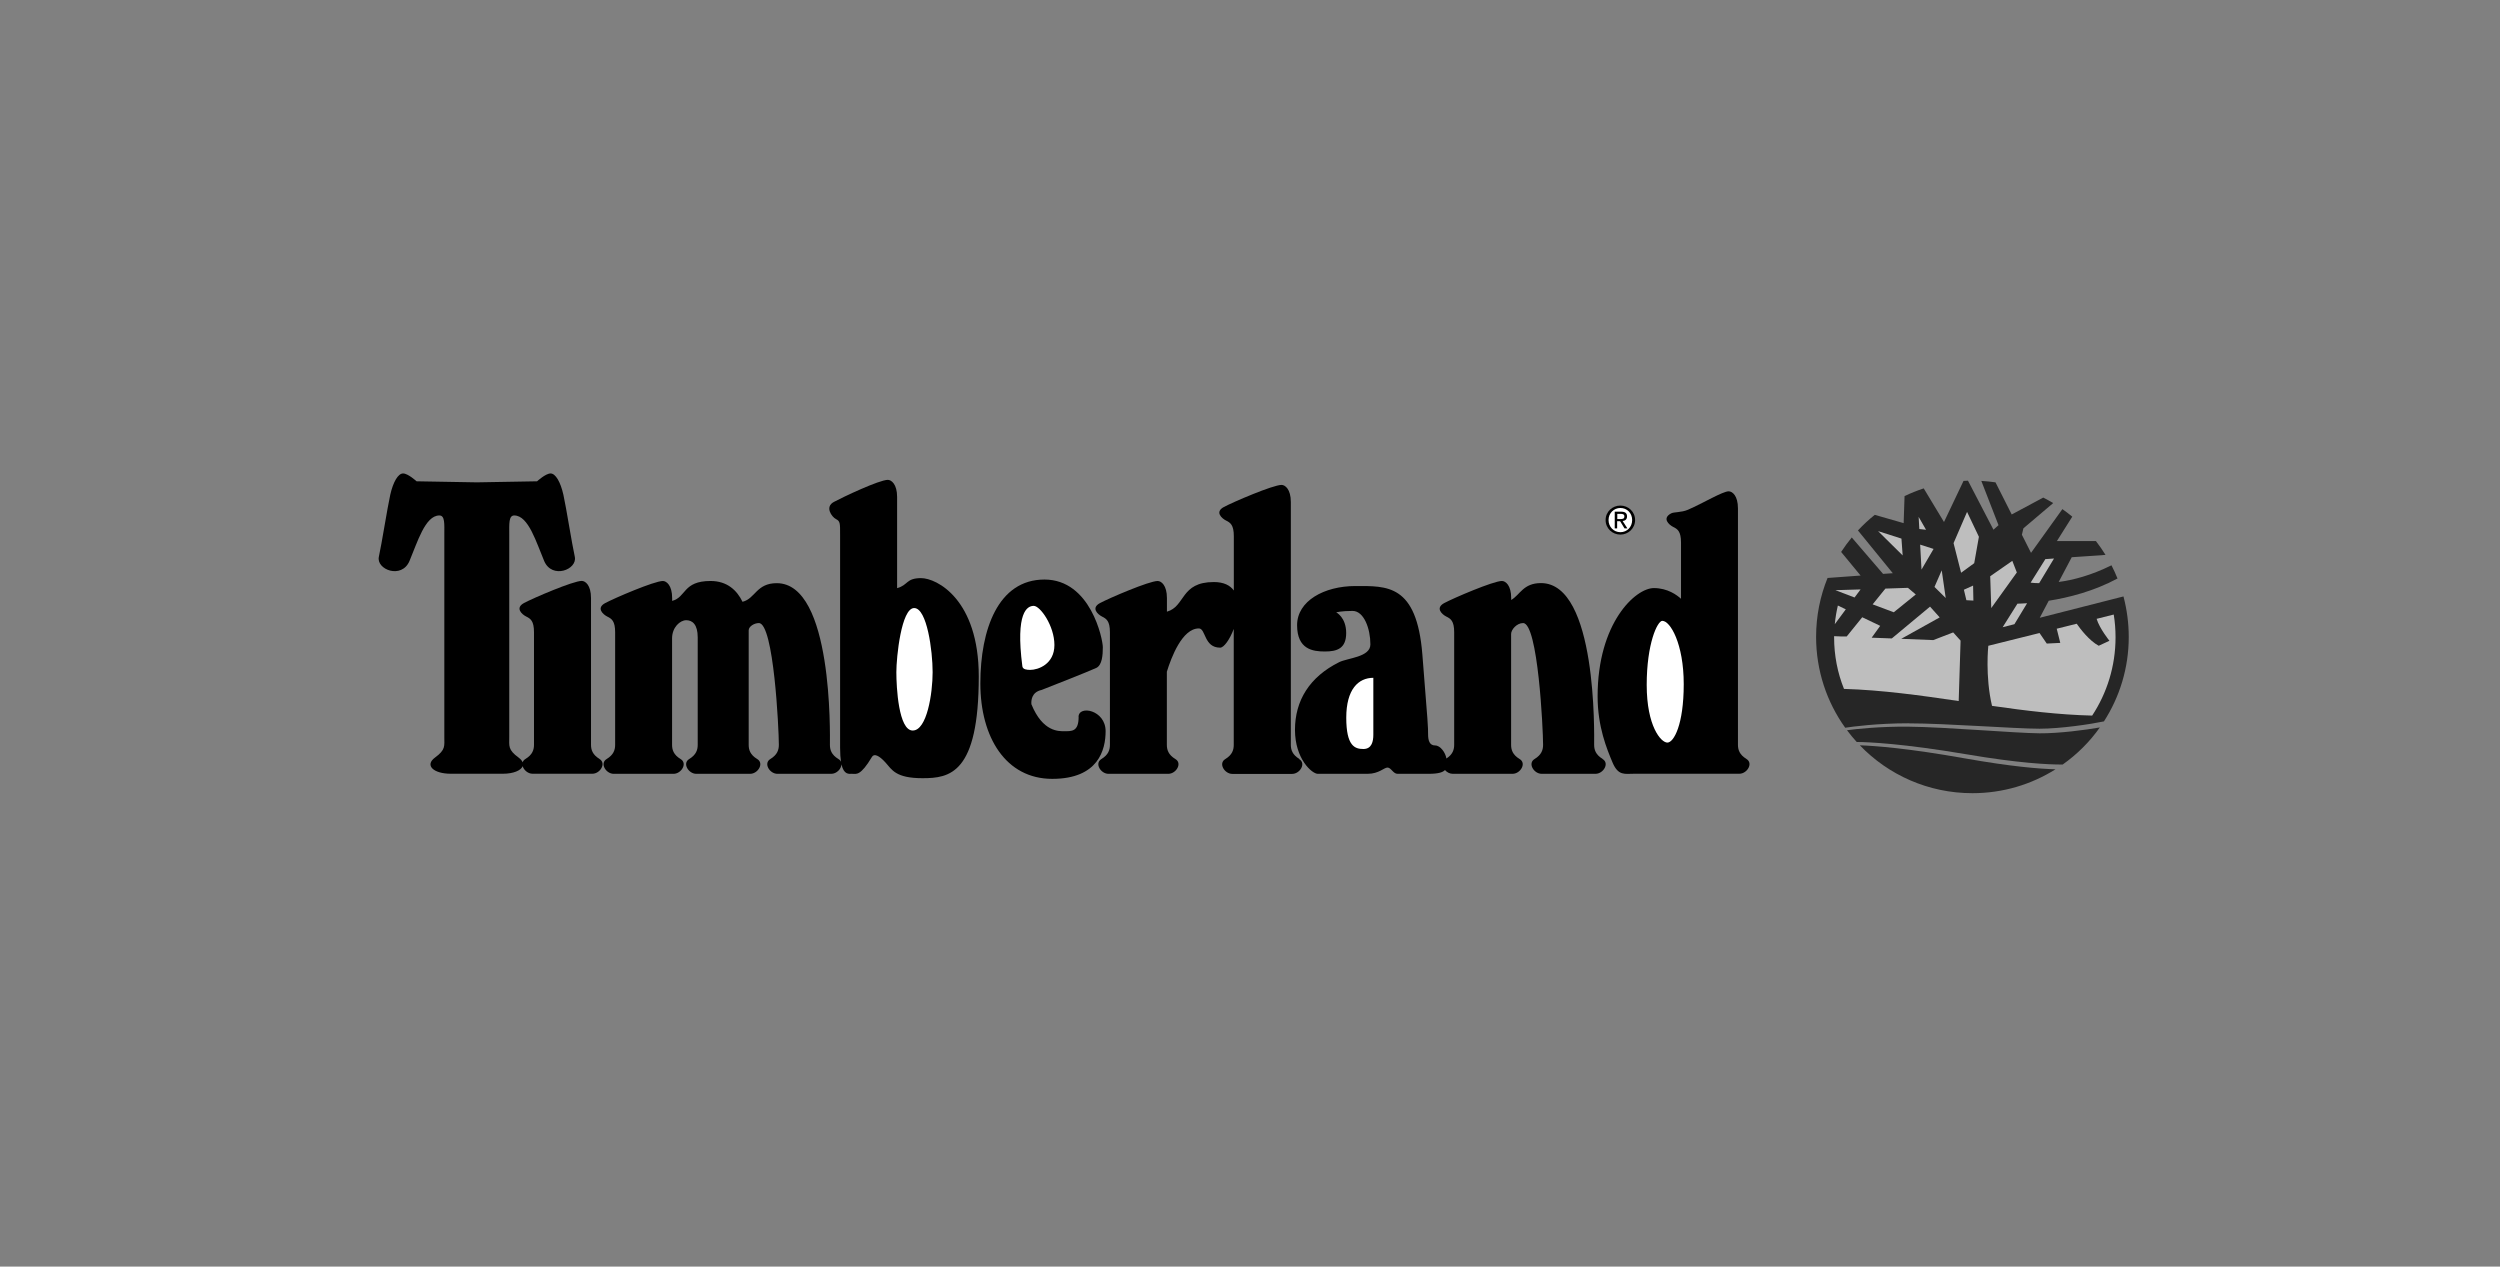 <?xml version="1.0" encoding="UTF-8"?>
<svg id="Ebene_51" data-name="Ebene 51" xmlns="http://www.w3.org/2000/svg" viewBox="0 0 331.51 167.96">
  <rect x="0" y="0" width="331.51" height="167.96" fill="#808080" stroke="none"/>
  <defs>
    <style>
      .cls-1, .cls-2 {
        fill: #fff;
      }

      .cls-1, .cls-2, .cls-3, .cls-4 {
        fill-rule: evenodd;
      }

      .cls-1, .cls-4 {
        opacity: .7;
      }
    </style>
  </defs>
  <g id="Camada_1">
    <path id="path10" class="cls-4" d="m270.44,97.24c-3.33-.03-12.38-.83-17.34-.88-3.85-.04-6.98.31-8.18.47.4.54.83,1.06,1.29,1.56,1.61.01,6.13.21,14.54,1.63,6.99,1.19,10.88,1.37,12.77,1.36,1.91-1.35,3.58-3.01,4.93-4.92-1.91.34-5.45.8-8,.78h0Z"/>
    <path id="path12" class="cls-4" d="m260.52,100.56c-7.49-1.34-11.9-1.66-13.9-1.73,3.77,3.92,9.07,6.35,14.93,6.35,4.05,0,7.83-1.16,11.02-3.17-2.08-.05-5.85-.35-12.04-1.45h0Z"/>
    <path id="path14" class="cls-4" d="m253.1,95.92c4.96,0,14.02.71,17.35.71,2.82,0,6.85-.61,8.54-.97,2.08-3.23,3.29-7.07,3.29-11.2,0-1.86-.25-3.66-.7-5.37l-11.1,2.83,1.19-2.26c2.62-.41,5.97-1.25,9.12-2.95-.24-.6-.51-1.18-.8-1.75-2.7,1.34-5.09,1.96-7,2.21l1.73-3.28,4.48-.31c-.39-.63-.82-1.24-1.27-1.83h-5.18s2.04-3.24,2.04-3.24c-.42-.35-.86-.68-1.31-1l-4.16,5.8-1.21-2.4.2-.85,3.95-3.35c-.43-.26-.87-.5-1.32-.73l-4.18,2.24-2.15-4.26c-.62-.09-1.24-.15-1.88-.19l2.28,5.87-.67.6-3.38-6.5c-.2,0-.4.01-.59.03l-2.59,5.45-2.69-4.46c-.87.29-1.72.63-2.54,1.02l-.12,3.59-3.83-1.1c-.79.63-1.54,1.33-2.23,2.07l4.62,5.67-1.29.09-4.15-4.83c-.5.61-.97,1.25-1.41,1.92l2.58,3.13-4.38.32c-.98,2.41-1.52,5.05-1.52,7.81,0,4.49,1.43,8.66,3.86,12.05.98-.15,4.27-.59,8.41-.59h0Z"/>
    <path id="path16" class="cls-1" d="m271.24,74.14l1.13-.08-1.97,3.27c-.44,0-.82-.03-1.13-.07l1.96-3.13Z"/>
    <path id="path18" class="cls-1" d="m268.8,79.99l-1.68,2.78-1.56.4,1.96-3.12c.32,0,.75-.03,1.28-.06Z"/>
    <polygon id="polygon20" class="cls-1" points="266.84 74.37 267.44 75.91 264.05 80.63 263.91 76.41 266.84 74.37"/>
    <path id="path22" class="cls-1" d="m263.67,85.63l6.78-1.69.96,1.4,1.79-.09-.47-1.88,2.65-.66c.46.66,1.66,2.25,2.92,2.92l1.42-.66s-1.31-1.62-1.7-2.91l2.27-.57c.16.98.24,1.99.24,3.02,0,3.83-1.14,7.4-3.1,10.38-4.42-.11-8.85-.65-13.28-1.29-.93-3.96-.49-7.98-.49-7.98h0Z"/>
    <polygon id="polygon24" class="cls-1" points="261.64 77.65 261.68 79.64 260.75 79.59 260.42 78.2 261.64 77.65"/>
    <polygon id="polygon26" class="cls-1" points="250.01 78.05 253 77.95 254.04 78.83 251.12 81.19 248.32 80.14 250.01 78.05"/>
    <polygon id="polygon28" class="cls-1" points="246.72 78.16 245.92 79.23 243.38 78.26 246.72 78.16"/>
    <path id="path30" class="cls-1" d="m243.7,80.29l1.06.51-1.46,1.97c.08-.84.22-1.67.41-2.48Z"/>
    <path id="path32" class="cls-1" d="m243.21,84.36l.99.04h.68l2.06-2.55,2.38,1.14-1.13,1.57,2.67.1,5.07-4.22,1.28,1.43-5.1,2.84,4.25.17,2.64-1.02.98,1.09-.25,8.01c-5.09-.75-10.17-1.46-15.21-1.61-.85-2.11-1.31-4.42-1.31-6.84,0-.05,0-.1,0-.15h0Z"/>
    <path id="path34" class="cls-3" d="m143.03,95.07c0,1.98-.94,1.89-1.89,1.89-.71,0-2.86.13-4.37-3.57-.04-.44-.02-1.6,1.35-1.9,0,0,6.51-2.55,7.27-2.93.76-.38.85-1.7.85-2.74,0-1.04-1.6-8.97-7.74-8.97s-8.5,6.61-8.5,13.78,3.4,12.65,9.53,12.65,7.08-3.87,7.08-6.32c0-2.83-3.59-3.49-3.59-1.89h0Z"/>
    <path id="path36" class="cls-3" d="m79.5,100.64c-.94-.57-1.13-1.23-1.13-1.89v-19.45c0-1.7-.75-2.27-1.23-2.27-1.13,0-6.42,2.27-7.65,2.93-1.23.66-.28,1.51.28,1.79.57.28,1.04.57,1.04,2.08v14.92c0,.66-.19,1.32-1.13,1.89-.2.12-.32.27-.37.45-.08-.21-.26-.42-.55-.64-1.42-1.04-1.23-1.51-1.23-2.74v-26.81c0-1.42-.09-2.55.66-2.55,1.89,0,2.93,3.59,3.97,6.04,1.04,2.45,4.44,1.13,4.06-.57-.38-1.7-1.13-6.51-1.51-8.21-.38-1.7-1.04-2.83-1.7-2.83s-1.79,1.04-1.79,1.04l-7.99.14-7.99-.14s-1.13-1.04-1.79-1.04-1.32,1.13-1.7,2.83-1.13,6.51-1.51,8.21c-.38,1.7,3.02,3.02,4.06.57,1.04-2.46,2.08-6.04,3.96-6.04.76,0,.66,1.13.66,2.55v26.81c0,1.23.19,1.7-1.23,2.74-1.42,1.04-.19,2.15,2.08,2.15h6.91c1.4,0,2.4-.43,2.63-1,.15.51.7,1,1.31,1h7.93c1.04,0,1.89-1.4.94-1.96h0Z"/>
    <path id="path38" class="cls-3" d="m172.3,100.64c-.94-.57-1.13-1.23-1.13-1.89,0,0,0-30.48,0-32.18,0-1.7-.76-2.27-1.23-2.27-1.13,0-6.42,2.27-7.65,2.93-1.23.66-.28,1.51.28,1.79.57.28,1.04.57,1.04,2.08v7.2c-.49-.68-1.33-1.12-2.65-1.12-4.46,0-3.74,3.23-6.22,3.93,0-.9,0-1.54,0-1.8,0-1.7-.75-2.27-1.23-2.27-1.13,0-6.42,2.27-7.65,2.93-1.23.66-.28,1.51.28,1.79s1.04.57,1.04,2.08v14.92c0,.66-.19,1.32-1.13,1.89-.94.57-.09,1.96.94,1.96h7.93c1.04,0,1.89-1.4.94-1.96-.94-.57-1.13-1.23-1.13-1.89,0,0,0-4.83,0-9.69.59-1.91,2.04-5.74,4.24-5.74.94,0,.66,2.55,2.83,2.55.5,0,1.27-1.08,1.8-2.48v15.37c0,.66-.19,1.32-1.13,1.89-.94.57-.09,1.96.94,1.96h7.93c1.04,0,1.89-1.4.94-1.96Z"/>
    <path id="path40" class="cls-3" d="m212.52,100.64c-.94-.57-1.13-1.23-1.13-1.89,0-1.32.41-21.43-7.05-21.43-2.36,0-2.76,1.55-3.95,2.24,0-.1,0-.19,0-.25,0-1.7-.75-2.27-1.23-2.27-1.13,0-6.42,2.27-7.65,2.93-1.23.66-.28,1.51.28,1.79.57.28,1.04.57,1.04,2.08,0,1.51,0,14.25,0,14.92,0,.63-.18,1.27-1.03,1.82-.13-.8-.81-1.73-1.49-1.73-.76,0-.94-.66-.94-1.51s0-1.23-.76-10.57c-.75-9.35-4.72-9.06-8.87-9.06-4.15,0-7.74,1.98-7.74,5.19,0,3.21,2.08,3.49,3.68,3.49,1.61,0,2.83-.38,2.83-2.45,0-2.08-1.32-2.74-1.32-2.74,0,0,.66-.19,2.17-.19s2.36,2.36,2.36,4.44c0,1.7-3.02,1.79-4.15,2.36-3.93,1.96-5.85,5.1-5.85,8.97,0,3.87,2.27,5.83,3.02,5.83.76,0,5.1,0,6.61,0,1.51,0,2.17-.83,2.64-.83s.76.83,1.32.83c.57,0,1.42,0,4.15,0,1.27,0,1.87-.2,2.15-.5.25.29.63.5,1.03.5h7.93c1.04,0,1.89-1.4.94-1.96-.94-.57-1.13-1.23-1.13-1.89,0,0,0-8.89,0-14.69,0-.58.75-1.45,1.59-1.45,1.98,0,2.65,14.07,2.65,16.14,0,.66-.19,1.32-1.13,1.89-.94.57-.09,1.96.94,1.96h7.14c1.04,0,1.89-1.4.94-1.96h0Z"/>
    <path id="path42" class="cls-3" d="m122.17,76.66c-2.06,0-1.71.92-3.21,1.33v-12.09c0-1.7-.76-2.27-1.23-2.27-1.13,0-5.93,2.27-7.16,2.93-1.23.66-.28,1.98.28,2.27.57.28.55.57.55,2.08v28.23c0,.8.05,1.41.12,1.88-.06-.14-.17-.27-.34-.37-.94-.57-1.13-1.23-1.13-1.89,0-1.32.41-21.43-7.05-21.43-2.71,0-2.84,2.05-4.54,2.47-.73-1.51-2.02-2.76-4.24-2.76-3.68,0-3.21,2.15-5.09,2.64v-.37c0-1.7-.76-2.27-1.23-2.27-1.13,0-6.42,2.27-7.65,2.93-1.23.66-.28,1.51.28,1.79.57.28,1.04.57,1.04,2.08v14.92c0,.66-.19,1.32-1.13,1.89-.94.57-.09,1.96.94,1.96h7.93c1.04,0,1.89-1.4.94-1.96-.94-.57-1.13-1.23-1.13-1.89v-14.11c0-1.47,1.06-2.41,1.88-2.41s1.52.57,1.52,2.27v14.25c0,.66-.19,1.32-1.13,1.89-.94.57-.09,1.96.94,1.96h7.14c1.04,0,1.89-1.4.94-1.96-.94-.57-1.13-1.23-1.13-1.89,0,0,0-15.12,0-15.18,0-.5.72-.96,1.35-.96,1.98,0,2.65,14.07,2.65,16.14,0,.66-.19,1.32-1.13,1.89-.94.57-.09,1.96.94,1.96h7.14c.71,0,1.34-.66,1.35-1.26.33,1.42,1,1.26,1.41,1.26.57,0,1.1.33,2.64-2.25.28-.47.94-.19,1.79.75.85.94,1.32,2.08,4.91,2.08s7.46-.57,7.46-13.5c0-10.2-5.57-13.03-7.65-13.03h0Z"/>
    <path id="path44" class="cls-3" d="m231.59,100.64c-.94-.57-1.13-1.23-1.13-1.89v-31.33c0-1.7-.75-2.27-1.23-2.27-.79,0-3.35,1.55-5.39,2.44-.9.39-1.88.28-2.25.49-1.23.66-.28,1.51.28,1.79.57.28,1.04.57,1.04,2.08v7.45c-.52-.48-1.77-1.42-3.6-1.42-2.45,0-7.46,4.63-7.46,14.35,0,4.06,1.23,6.99,1.98,8.78.76,1.79,1.61,1.49,2.83,1.49.94,0,13.98,0,13.98,0,1.04,0,1.89-1.4.94-1.96h0Z"/>
    <polygon id="polygon46" class="cls-1" points="256.4 72.79 254.62 72.22 254.8 75.53 256.4 72.79"/>
    <polygon id="polygon48" class="cls-1" points="257.48 75.63 256.52 77.83 258.01 79.3 257.48 75.63"/>
    <polygon id="polygon50" class="cls-1" points="260.05 75.95 261.79 74.68 262.41 71.18 260.84 67.88 259.05 72.02 260.05 75.95"/>
    <polygon id="polygon52" class="cls-1" points="255.4 70.25 254.42 68.54 254.51 70.15 255.4 70.25"/>
    <polygon id="polygon54" class="cls-1" points="252.14 71.42 249.04 70.43 252.3 73.65 252.14 71.42"/>
    <path id="path56" class="cls-2" d="m121.22,80.63c1.7,0,2.45,5.66,2.45,8.5s-.76,7.74-2.64,7.74-2.17-5.76-2.17-7.74.66-8.5,2.36-8.5Z"/>
    <path id="path58" class="cls-2" d="m137.08,80.34c.85,0,2.74,2.64,2.74,5.19s-2.17,3.3-3.21,3.3c-.43,0-.98-.05-1.04-.47-.94-7.22.66-8.02,1.51-8.02h0Z"/>
    <path id="path60" class="cls-2" d="m182.11,89.88v7.55c0,.85-.19,1.89-1.32,1.89-1.13,0-2.27-.38-2.27-4.15,0-3.78,1.61-5.29,3.59-5.29Z"/>
    <path id="path62" class="cls-2" d="m220.44,82.33c1.04,0,2.83,3.02,2.83,8.4,0,5.38-1.32,7.74-2.17,7.74-.85,0-2.74-2.17-2.74-7.65,0-5.48,1.42-8.5,2.08-8.5h0Z"/>
    <path id="path64" class="cls-3" d="m212.91,68.96c0-1.11.9-1.92,1.96-1.92,1.05,0,1.95.82,1.95,1.92s-.9,1.93-1.95,1.93c-1.06,0-1.96-.82-1.96-1.93Z"/>
    <path id="path66" class="cls-2" d="m214.87,70.57c.87,0,1.56-.68,1.56-1.61s-.69-1.6-1.56-1.6-1.57.69-1.57,1.6.69,1.61,1.57,1.61Z"/>
    <path id="path68" class="cls-3" d="m214.46,70.07h-.34v-2.22h.85c.52,0,.78.19.78.63,0,.4-.25.57-.58.61l.63.98h-.38l-.59-.96h-.39v.96Z"/>
    <path id="path70" class="cls-2" d="m214.86,68.83c.29,0,.54-.02.54-.36,0-.28-.25-.33-.48-.33h-.46s0,.69,0,.69h.4Z"/>
  </g>
</svg>